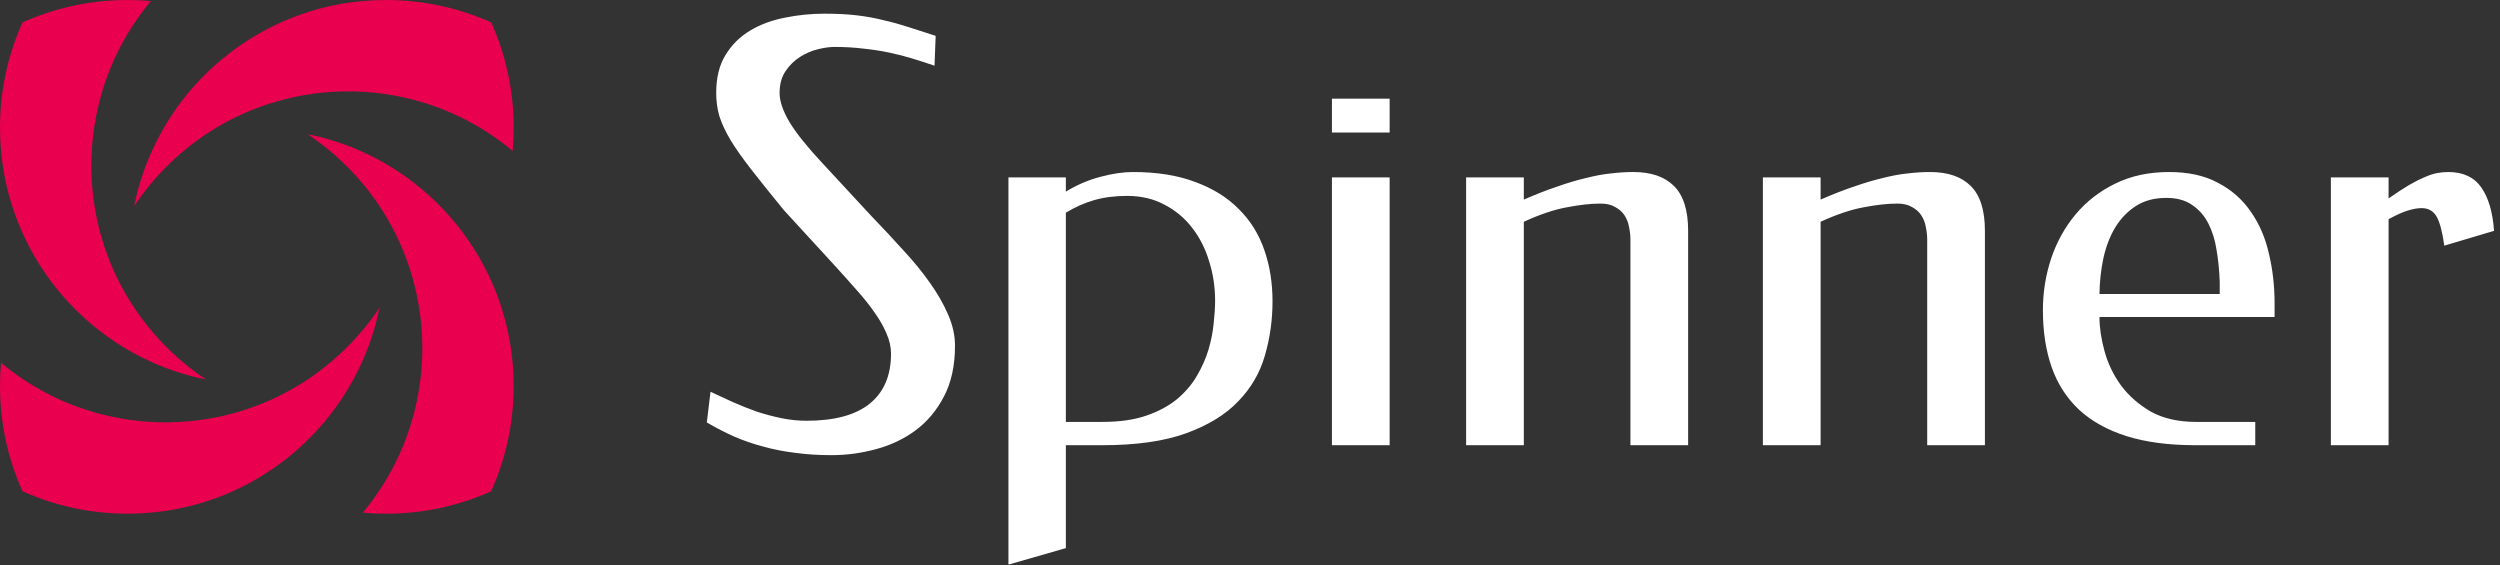 <svg width="146" height="33" viewBox="0 0 146 33" fill="none" xmlns="http://www.w3.org/2000/svg">
<rect x="0" y="0" width="146" height="33" fill="#333333" stroke="none"/>
<path d="M12.164 22.186C12.116 22.176 12.07 22.166 12.024 22.158C12.024 22.158 12.024 22.16 12.026 22.16C12.072 22.17 12.118 22.18 12.164 22.186Z" fill="#E9004F"/>
<path d="M27.966 15C26.396 12.304 24.008 10.144 21.142 8.854C20.14 8.404 19.078 8.06 17.97 7.84C17.972 7.842 17.974 7.842 17.976 7.844C17.978 7.844 17.978 7.846 17.98 7.846C18.078 7.912 18.176 7.978 18.272 8.048C18.354 8.104 18.436 8.164 18.518 8.224C18.65 8.32 18.778 8.418 18.908 8.52C18.916 8.526 18.926 8.534 18.934 8.54C19.004 8.596 19.073 8.652 19.144 8.708L19.18 8.738C19.183 8.74 19.185 8.744 19.189 8.746C19.273 8.814 19.358 8.886 19.441 8.958C19.725 9.202 20.002 9.458 20.271 9.728C20.541 9.998 20.797 10.274 21.041 10.558C21.117 10.644 21.189 10.732 21.261 10.82C21.271 10.832 21.281 10.844 21.291 10.856C21.349 10.926 21.405 10.996 21.459 11.066C21.487 11.102 21.515 11.136 21.541 11.172C21.607 11.254 21.669 11.336 21.729 11.42C21.733 11.424 21.737 11.43 21.741 11.436C21.805 11.52 21.865 11.604 21.925 11.69C21.941 11.714 21.959 11.738 21.975 11.76C21.979 11.764 21.981 11.77 21.985 11.774C22.041 11.856 22.097 11.94 22.153 12.022C22.155 12.024 22.157 12.028 22.159 12.03V12.032L22.195 12.212C22.185 12.152 22.173 12.092 22.161 12.034C22.239 12.152 22.315 12.27 22.389 12.388C22.465 12.508 22.537 12.628 22.607 12.748C22.665 12.846 22.721 12.944 22.775 13.044C22.78 13.054 22.787 13.064 22.793 13.074C22.831 13.142 22.867 13.21 22.903 13.278C22.959 13.38 23.011 13.482 23.063 13.586C23.121 13.702 23.179 13.818 23.233 13.934C23.244 13.96 23.256 13.984 23.269 14.01C23.311 14.102 23.352 14.194 23.395 14.288C23.499 14.524 23.595 14.762 23.687 15.002C24.802 17.938 24.963 21.154 24.167 24.168C23.623 26.236 22.629 28.212 21.186 29.938C21.633 29.98 22.084 30 22.541 30C24.729 30 26.809 29.532 28.684 28.69C29.529 26.816 29.998 24.734 29.998 22.544C29.998 22.088 29.979 21.634 29.936 21.188C29.738 18.946 29.044 16.848 27.966 15Z" fill="#E9004F"/>
<path d="M2.032 15C3.604 17.696 5.99 19.856 8.854 21.144C8.988 21.204 9.126 21.264 9.264 21.32C9.272 21.324 9.278 21.326 9.286 21.33C9.376 21.366 9.464 21.402 9.554 21.438C9.56 21.44 9.566 21.442 9.572 21.444C9.692 21.49 9.81 21.536 9.93 21.578L9.932 21.58C9.996 21.602 10.062 21.626 10.128 21.646C10.216 21.678 10.304 21.706 10.392 21.736C10.404 21.74 10.416 21.744 10.428 21.746C10.538 21.782 10.65 21.816 10.762 21.848C10.788 21.856 10.816 21.864 10.844 21.872H10.846C10.966 21.906 11.082 21.94 11.204 21.97C11.272 21.988 11.338 22.005 11.406 22.022C11.474 22.038 11.544 22.054 11.612 22.07C11.748 22.102 11.886 22.13 12.024 22.157C11.212 21.618 10.442 20.99 9.726 20.274C9.008 19.556 8.38 18.784 7.838 17.972C7.21 17.03 6.7 16.034 6.31 15.002C5.194 12.064 5.034 8.846 5.832 5.832C6.376 3.762 7.368 1.788 8.812 0.062C8.366 0.02 7.914 0 7.456 0C5.266 0 3.186 0.468 1.312 1.312C0.468 3.186 0 5.266 0 7.456C0 7.914 0.02 8.366 0.062 8.814C0.262 11.054 0.956 13.152 2.032 15Z" fill="#E9004F"/>
<path d="M9.728 9.728C10.444 9.01 11.216 8.382 12.028 7.84C12.97 7.212 13.966 6.702 14.998 6.312C17.936 5.196 21.152 5.036 24.168 5.832C26.236 6.376 28.212 7.37 29.938 8.814C29.98 8.366 30 7.914 30 7.456C30 5.266 29.53 3.184 28.686 1.31C26.81 0.468 24.73 0 22.542 0C22.086 0 21.634 0.02 21.188 0.062C18.946 0.26 16.848 0.954 15 2.034C12.304 3.602 10.142 5.99 8.854 8.856C8.402 9.862 8.056 10.926 7.836 12.036C8.378 11.22 9.01 10.446 9.728 9.728Z" fill="#E9004F"/>
<path d="M21.486 20.309C21.526 20.207 21.564 20.104 21.602 19.999C21.604 19.989 21.608 19.979 21.612 19.969C21.618 19.953 21.624 19.936 21.628 19.919C21.664 19.823 21.696 19.729 21.726 19.631C21.764 19.517 21.8 19.401 21.834 19.283C21.854 19.221 21.872 19.159 21.888 19.097C21.892 19.083 21.896 19.069 21.899 19.053C21.924 18.967 21.948 18.881 21.97 18.793C22.003 18.665 22.036 18.538 22.066 18.407C22.07 18.389 22.074 18.373 22.077 18.358V18.356C22.107 18.228 22.135 18.1 22.159 17.972C22.157 17.974 22.157 17.976 22.155 17.978C22.155 17.98 22.154 17.98 22.154 17.982C22.145 17.992 22.14 18.004 22.131 18.014C22.073 18.102 22.013 18.188 21.951 18.274C21.884 18.374 21.811 18.472 21.741 18.568C21.735 18.574 21.733 18.578 21.73 18.582C21.67 18.662 21.611 18.742 21.552 18.82C21.482 18.908 21.413 18.994 21.344 19.082C21.296 19.142 21.246 19.202 21.196 19.26C21.194 19.264 21.19 19.266 21.188 19.27C21.182 19.276 21.176 19.284 21.169 19.29C21.13 19.342 21.085 19.392 21.041 19.442C20.797 19.726 20.541 20.002 20.271 20.272C20.002 20.542 19.725 20.798 19.441 21.042C19.399 21.078 19.359 21.114 19.316 21.148C19.273 21.184 19.232 21.218 19.189 21.254C19.186 21.256 19.184 21.26 19.18 21.262C19.168 21.272 19.155 21.282 19.144 21.292C19.074 21.348 19.004 21.404 18.934 21.46C18.925 21.466 18.916 21.474 18.908 21.48C18.844 21.53 18.778 21.582 18.714 21.63C18.648 21.68 18.584 21.728 18.518 21.776C18.436 21.835 18.354 21.896 18.272 21.952C18.186 22.014 18.1 22.074 18.012 22.132C18.002 22.14 17.99 22.146 17.98 22.154C17.978 22.154 17.978 22.156 17.976 22.156C17.974 22.157 17.972 22.157 17.97 22.16C17.966 22.162 17.964 22.164 17.96 22.168C17.862 22.232 17.762 22.296 17.662 22.36C17.626 22.384 17.588 22.406 17.55 22.43C17.534 22.44 17.52 22.448 17.504 22.458C17.44 22.498 17.374 22.536 17.308 22.574C17.28 22.594 17.25 22.61 17.222 22.626C17.11 22.692 17 22.756 16.888 22.816C16.79 22.872 16.69 22.924 16.59 22.976C16.576 22.984 16.564 22.99 16.55 22.996C16.478 23.034 16.406 23.072 16.332 23.106C16.324 23.112 16.314 23.116 16.306 23.12C16.228 23.16 16.15 23.198 16.07 23.234C15.968 23.282 15.868 23.328 15.766 23.374C15.678 23.414 15.592 23.45 15.504 23.486C15.426 23.518 15.348 23.552 15.27 23.584C15.268 23.584 15.264 23.584 15.262 23.586C15.174 23.622 15.086 23.656 14.998 23.69C12.062 24.804 8.848 24.964 5.83 24.17C3.762 23.624 1.788 22.63 0.062 21.186C0.02 21.634 0 22.085 0 22.543C0 24.733 0.468 26.813 1.312 28.687C3.186 29.531 5.266 29.999 7.456 29.999C7.914 29.999 8.366 29.979 8.812 29.937C11.052 29.737 13.152 29.043 15 27.965C17.694 26.395 19.854 24.009 21.142 21.145C21.204 21.009 21.264 20.869 21.32 20.731C21.378 20.593 21.434 20.452 21.486 20.309Z" fill="#E9004F"/>
<path d="M48.151 0.799C48.882 0.799 49.518 0.832 50.06 0.898C50.614 0.965 51.129 1.059 51.605 1.181C52.092 1.291 52.573 1.424 53.049 1.579C53.525 1.734 54.056 1.906 54.643 2.094L54.576 3.837C54.156 3.693 53.73 3.555 53.298 3.422C52.866 3.289 52.412 3.173 51.937 3.073C51.472 2.974 50.974 2.896 50.442 2.841C49.911 2.774 49.341 2.741 48.732 2.741C48.456 2.741 48.135 2.785 47.77 2.874C47.404 2.963 47.056 3.112 46.724 3.322C46.392 3.533 46.109 3.809 45.877 4.152C45.645 4.495 45.528 4.922 45.528 5.431C45.528 5.907 45.717 6.465 46.093 7.107C46.469 7.738 47.1 8.53 47.985 9.481L50.907 12.636C51.549 13.3 52.163 13.958 52.75 14.611C53.348 15.253 53.868 15.89 54.31 16.52C54.753 17.14 55.107 17.76 55.373 18.38C55.639 18.989 55.772 19.592 55.772 20.189C55.772 21.352 55.556 22.342 55.124 23.161C54.703 23.969 54.15 24.628 53.464 25.137C52.789 25.635 52.02 26 51.156 26.232C50.293 26.465 49.43 26.581 48.566 26.581C47.814 26.581 47.111 26.537 46.458 26.448C45.805 26.371 45.18 26.249 44.582 26.083C43.995 25.928 43.431 25.734 42.889 25.502C42.346 25.259 41.81 24.982 41.278 24.672L41.494 22.879C41.926 23.078 42.368 23.283 42.822 23.493C43.276 23.692 43.735 23.875 44.2 24.041C44.676 24.196 45.158 24.323 45.645 24.423C46.132 24.523 46.618 24.572 47.105 24.572C48.732 24.572 49.961 24.24 50.791 23.576C51.621 22.901 52.036 21.927 52.036 20.654C52.036 20.267 51.948 19.874 51.77 19.476C51.605 19.077 51.372 18.668 51.073 18.247C50.774 17.815 50.42 17.373 50.011 16.919C49.612 16.465 49.186 15.989 48.732 15.491L45.777 12.271C45.025 11.352 44.394 10.566 43.885 9.913C43.376 9.26 42.966 8.679 42.656 8.17C42.357 7.661 42.142 7.196 42.009 6.775C41.887 6.344 41.826 5.896 41.826 5.431C41.826 4.534 42.009 3.793 42.374 3.206C42.739 2.608 43.221 2.132 43.818 1.778C44.416 1.424 45.091 1.175 45.844 1.031C46.596 0.876 47.366 0.799 48.151 0.799ZM62.246 11.191C62.877 10.804 63.547 10.516 64.255 10.328C64.963 10.14 65.6 10.046 66.164 10.046C67.57 10.046 68.782 10.24 69.8 10.627C70.829 11.003 71.676 11.529 72.34 12.204C73.015 12.868 73.513 13.665 73.834 14.595C74.155 15.513 74.315 16.515 74.315 17.6C74.315 18.695 74.166 19.752 73.867 20.77C73.579 21.778 73.059 22.669 72.307 23.443C71.565 24.218 70.552 24.838 69.269 25.303C67.985 25.768 66.358 26 64.388 26H62.246V32.01L58.893 32.973V10.361H62.246V11.191ZM65.815 11.44C65.107 11.44 64.465 11.523 63.89 11.69C63.325 11.855 62.777 12.099 62.246 12.42V24.639H64.388C65.384 24.639 66.236 24.517 66.944 24.273C67.653 24.03 68.25 23.709 68.737 23.311C69.224 22.901 69.612 22.447 69.899 21.949C70.198 21.44 70.425 20.925 70.58 20.405C70.735 19.874 70.835 19.365 70.879 18.878C70.934 18.38 70.962 17.943 70.962 17.566C70.962 16.759 70.846 15.989 70.613 15.259C70.392 14.517 70.06 13.864 69.617 13.3C69.186 12.735 68.649 12.287 68.007 11.955C67.376 11.612 66.645 11.44 65.815 11.44ZM81.155 26H77.785V10.361H81.155V26ZM81.155 7.738H77.785V5.763H81.155V7.738ZM88.991 11.656C89.7 11.346 90.353 11.092 90.95 10.893C91.548 10.682 92.107 10.516 92.627 10.395C93.147 10.262 93.629 10.173 94.071 10.129C94.525 10.074 94.962 10.046 95.383 10.046C96.423 10.046 97.215 10.317 97.757 10.859C98.31 11.402 98.587 12.276 98.587 13.482V26H95.217V13.997C95.217 13.754 95.189 13.505 95.134 13.25C95.09 12.995 95.001 12.769 94.868 12.569C94.735 12.37 94.553 12.21 94.32 12.088C94.099 11.955 93.817 11.889 93.474 11.889C92.909 11.889 92.256 11.961 91.515 12.104C90.773 12.237 89.932 12.52 88.991 12.951V26H85.621V10.361H88.991V11.656ZM106.323 11.656C107.032 11.346 107.685 11.092 108.282 10.893C108.88 10.682 109.439 10.516 109.959 10.395C110.479 10.262 110.961 10.173 111.403 10.129C111.857 10.074 112.294 10.046 112.715 10.046C113.755 10.046 114.547 10.317 115.089 10.859C115.642 11.402 115.919 12.276 115.919 13.482V26H112.549V13.997C112.549 13.754 112.521 13.505 112.466 13.25C112.422 12.995 112.333 12.769 112.2 12.569C112.067 12.37 111.885 12.21 111.652 12.088C111.431 11.955 111.149 11.889 110.806 11.889C110.241 11.889 109.588 11.961 108.847 12.104C108.105 12.237 107.264 12.52 106.323 12.951V26H102.953V10.361H106.323V11.656ZM126.677 10.046C127.806 10.046 128.757 10.256 129.532 10.677C130.318 11.086 130.954 11.645 131.441 12.354C131.939 13.062 132.294 13.881 132.504 14.81C132.725 15.729 132.836 16.703 132.836 17.732V18.513H122.609C122.609 19.133 122.709 19.802 122.908 20.521C123.107 21.241 123.428 21.905 123.871 22.514C124.325 23.122 124.906 23.631 125.614 24.041C126.334 24.439 127.214 24.639 128.254 24.639H131.707V26H128.204C126.655 26 125.315 25.823 124.187 25.469C123.069 25.115 122.145 24.6 121.414 23.925C120.695 23.25 120.163 22.425 119.82 21.451C119.477 20.477 119.306 19.365 119.306 18.114C119.306 17.074 119.466 16.067 119.787 15.093C120.119 14.119 120.595 13.261 121.215 12.52C121.846 11.767 122.615 11.169 123.522 10.727C124.441 10.273 125.493 10.046 126.677 10.046ZM126.511 11.557C125.825 11.557 125.238 11.712 124.751 12.021C124.264 12.331 123.86 12.746 123.539 13.267C123.229 13.776 122.997 14.373 122.842 15.06C122.698 15.735 122.62 16.438 122.609 17.168H129.632V16.454C129.61 15.812 129.549 15.198 129.449 14.611C129.361 14.025 129.2 13.505 128.968 13.051C128.735 12.597 128.42 12.237 128.021 11.972C127.634 11.695 127.131 11.557 126.511 11.557ZM139.493 11.59C139.936 11.28 140.323 11.025 140.655 10.826C140.998 10.627 141.303 10.472 141.568 10.361C141.834 10.24 142.077 10.157 142.299 10.112C142.531 10.068 142.758 10.046 142.979 10.046C143.843 10.046 144.485 10.345 144.905 10.942C145.326 11.54 145.575 12.387 145.652 13.482L142.747 14.346C142.636 13.549 142.487 12.984 142.299 12.652C142.111 12.32 141.817 12.154 141.419 12.154C141.187 12.154 140.91 12.204 140.589 12.304C140.279 12.403 139.914 12.569 139.493 12.802V26H136.123V10.361H139.493V11.59Z" fill="white"/>
</svg>
